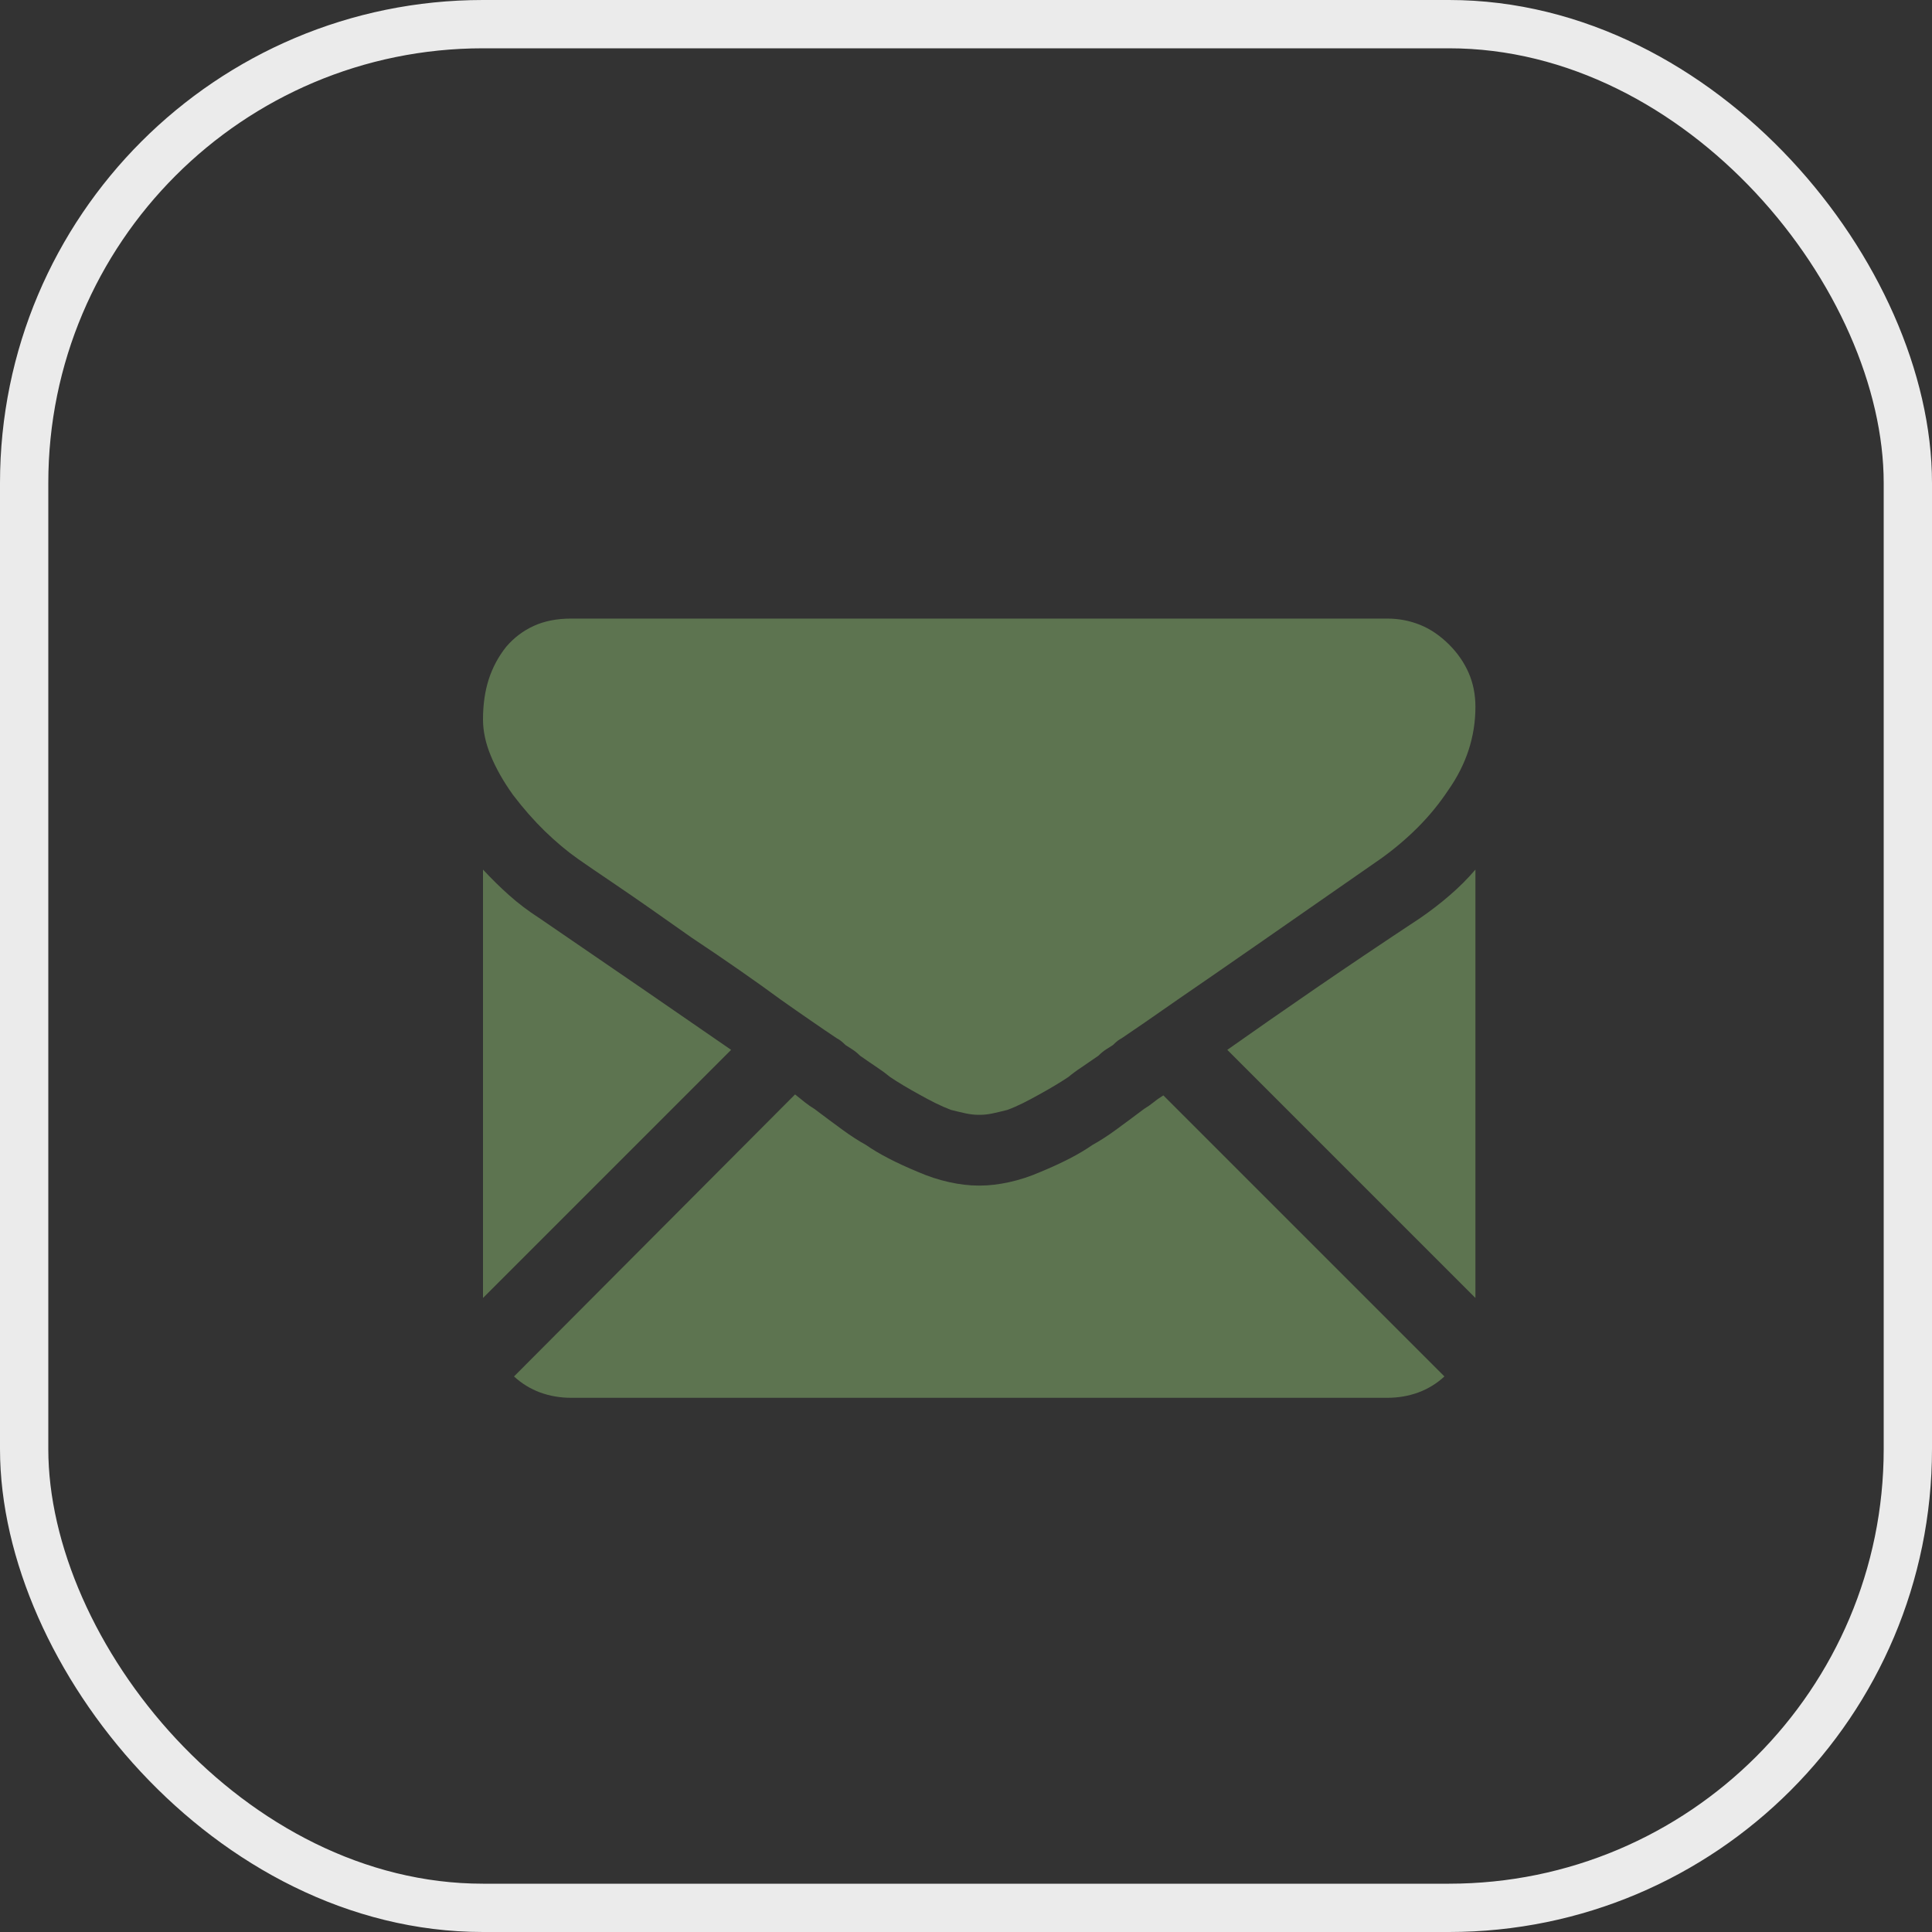 <svg width="40" height="40" viewBox="0 0 40 40" fill="none" xmlns="http://www.w3.org/2000/svg">
<rect x="0" y="0" width="40" height="40" fill="#333333" stroke="none"/>
<rect x="0.5" y="0.5" width="39" height="39" rx="9.5" stroke="#EBEBEB"/>
<path d="M28.721 28.94C28.949 28.94 29.163 28.903 29.363 28.83C29.564 28.756 29.745 28.646 29.905 28.498L24.086 22.679C24.019 22.72 23.952 22.766 23.886 22.82C23.819 22.873 23.752 22.92 23.685 22.96C23.471 23.121 23.277 23.265 23.103 23.392C22.929 23.519 22.768 23.622 22.621 23.703C22.488 23.796 22.33 23.89 22.15 23.984C21.969 24.077 21.765 24.171 21.538 24.265C21.324 24.358 21.11 24.428 20.896 24.475C20.682 24.522 20.481 24.546 20.294 24.546H20.254C20.066 24.546 19.866 24.522 19.652 24.475C19.438 24.428 19.224 24.358 19.009 24.265C18.782 24.171 18.578 24.077 18.398 23.984C18.217 23.89 18.06 23.796 17.926 23.703C17.779 23.622 17.618 23.519 17.444 23.392C17.27 23.265 17.076 23.121 16.863 22.96C16.796 22.92 16.729 22.873 16.662 22.82C16.595 22.766 16.528 22.713 16.461 22.659L10.642 28.498C10.803 28.646 10.983 28.756 11.184 28.83C11.384 28.903 11.599 28.94 11.826 28.94H28.721ZM11.164 19.007C10.936 18.86 10.729 18.703 10.542 18.536C10.354 18.369 10.174 18.191 10 18.004V26.873L15.137 21.736C14.615 21.375 14.023 20.967 13.361 20.512C12.699 20.058 11.966 19.556 11.164 19.007ZM29.404 19.007C28.614 19.529 27.889 20.017 27.226 20.472C26.564 20.927 25.959 21.348 25.41 21.736L30.547 26.873V18.004C30.387 18.191 30.209 18.369 30.015 18.536C29.822 18.703 29.618 18.86 29.404 19.007ZM28.721 12.807H11.826C11.532 12.807 11.274 12.857 11.053 12.958C10.833 13.058 10.642 13.202 10.482 13.389C10.321 13.59 10.201 13.814 10.12 14.061C10.04 14.309 10 14.586 10 14.894C10 15.135 10.053 15.386 10.161 15.646C10.268 15.907 10.421 16.178 10.622 16.459C10.836 16.74 11.057 16.991 11.284 17.212C11.512 17.432 11.739 17.623 11.966 17.783C12.1 17.877 12.364 18.058 12.759 18.325C13.154 18.593 13.672 18.954 14.314 19.409C14.675 19.649 15.01 19.877 15.317 20.091C15.625 20.305 15.906 20.506 16.16 20.693C16.388 20.854 16.598 21.001 16.792 21.134C16.986 21.268 17.163 21.389 17.324 21.496C17.351 21.509 17.378 21.526 17.404 21.546C17.431 21.566 17.464 21.596 17.505 21.636C17.545 21.663 17.591 21.693 17.645 21.726C17.698 21.76 17.752 21.803 17.806 21.857C17.939 21.95 18.056 22.031 18.157 22.098C18.257 22.164 18.347 22.231 18.428 22.298C18.508 22.352 18.598 22.409 18.698 22.469C18.799 22.529 18.909 22.593 19.03 22.659C19.15 22.726 19.264 22.787 19.371 22.84C19.478 22.893 19.585 22.94 19.692 22.98C19.799 23.007 19.899 23.031 19.993 23.051C20.086 23.071 20.173 23.081 20.254 23.081H20.294C20.374 23.081 20.461 23.071 20.555 23.051C20.648 23.031 20.748 23.007 20.855 22.98C20.963 22.94 21.07 22.893 21.177 22.84C21.284 22.787 21.397 22.726 21.518 22.659C21.638 22.593 21.748 22.529 21.849 22.469C21.949 22.409 22.039 22.352 22.12 22.298C22.2 22.231 22.29 22.164 22.391 22.098C22.491 22.031 22.608 21.95 22.742 21.857C22.795 21.803 22.849 21.76 22.902 21.726C22.956 21.693 23.003 21.663 23.043 21.636C23.083 21.596 23.116 21.566 23.143 21.546C23.17 21.526 23.197 21.509 23.223 21.496C23.344 21.415 23.501 21.308 23.695 21.174C23.889 21.041 24.12 20.88 24.387 20.693C24.855 20.372 25.441 19.967 26.143 19.479C26.845 18.991 27.658 18.425 28.581 17.783C28.862 17.583 29.119 17.365 29.353 17.131C29.587 16.897 29.798 16.64 29.985 16.359C30.173 16.091 30.313 15.814 30.407 15.526C30.5 15.238 30.547 14.941 30.547 14.633C30.547 14.379 30.5 14.145 30.407 13.931C30.313 13.717 30.179 13.523 30.006 13.349C29.818 13.162 29.618 13.024 29.404 12.938C29.189 12.851 28.962 12.807 28.721 12.807Z" fill="#5D7450"/>
</svg>
